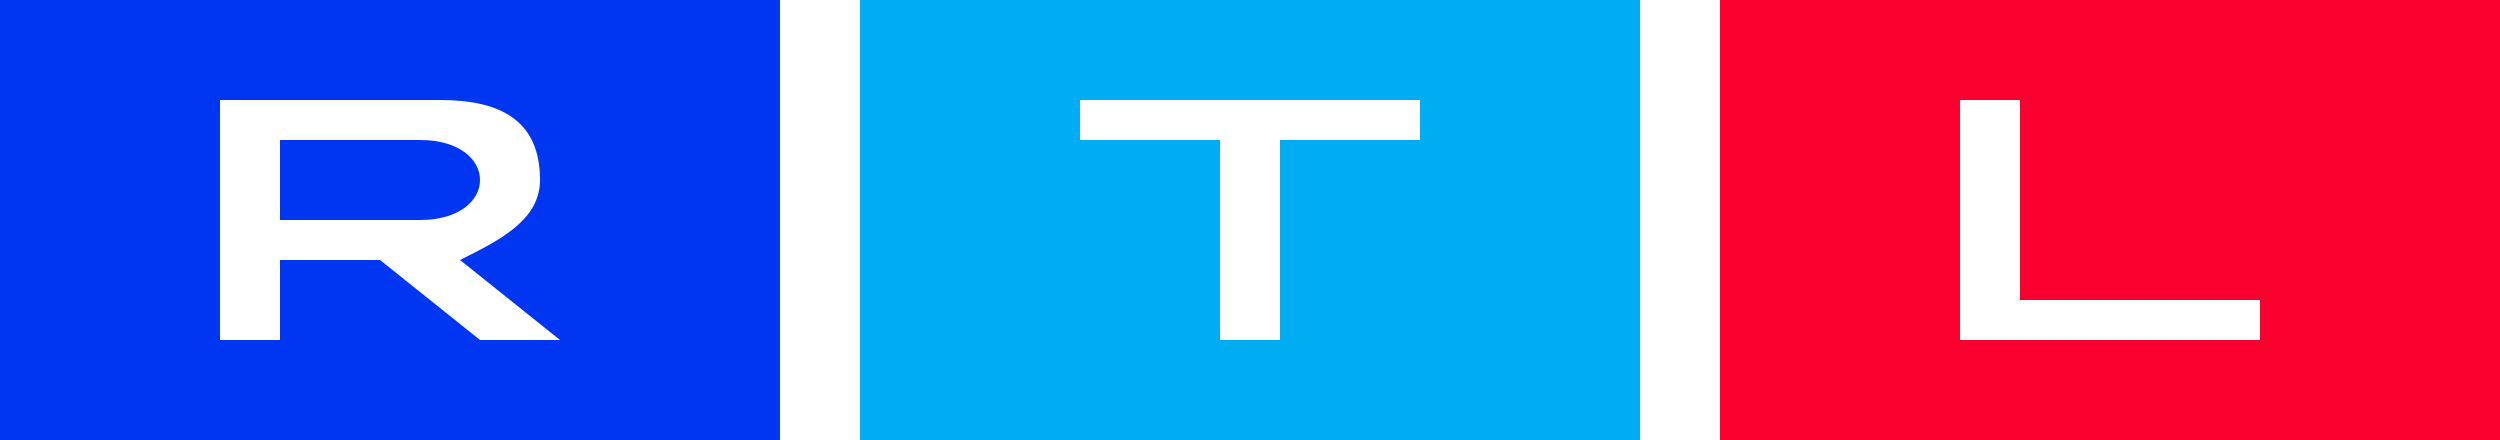 <?xml version="1.0" encoding="UTF-8"?><svg id="Ebene_1" xmlns="http://www.w3.org/2000/svg" viewBox="0 0 119.75 21.076"><path d="m119.75,0v21.076h-37.362V0h37.362Zm-22.992,4.79h-2.874v11.496h14.37v-1.916h-11.496s0-9.58,0-9.58Z" style="fill:#fa002e;"/><path d="m78.556,0v21.076h-37.362V0h37.362Zm-10.538,4.79h-16.286v1.916h6.706v9.58h2.874V6.706h6.706s0-1.916,0-1.916Z" style="fill:#00acf2;"/><path d="m37.362,0v21.076H0V0h37.362Zm-16.286,4.79h-10.538v11.496h2.874v-3.832h4.79l4.79,3.832h3.832l-4.79-3.832c1.916-.958,3.832-1.916,3.832-3.832,0-2.874-1.916-3.832-4.79-3.832Zm-.958,1.916c1.916,0,2.874.958,2.874,1.916s-.958,1.916-2.874,1.916h-6.706v-3.832h6.706Z" style="fill:#0036f2;"/></svg>